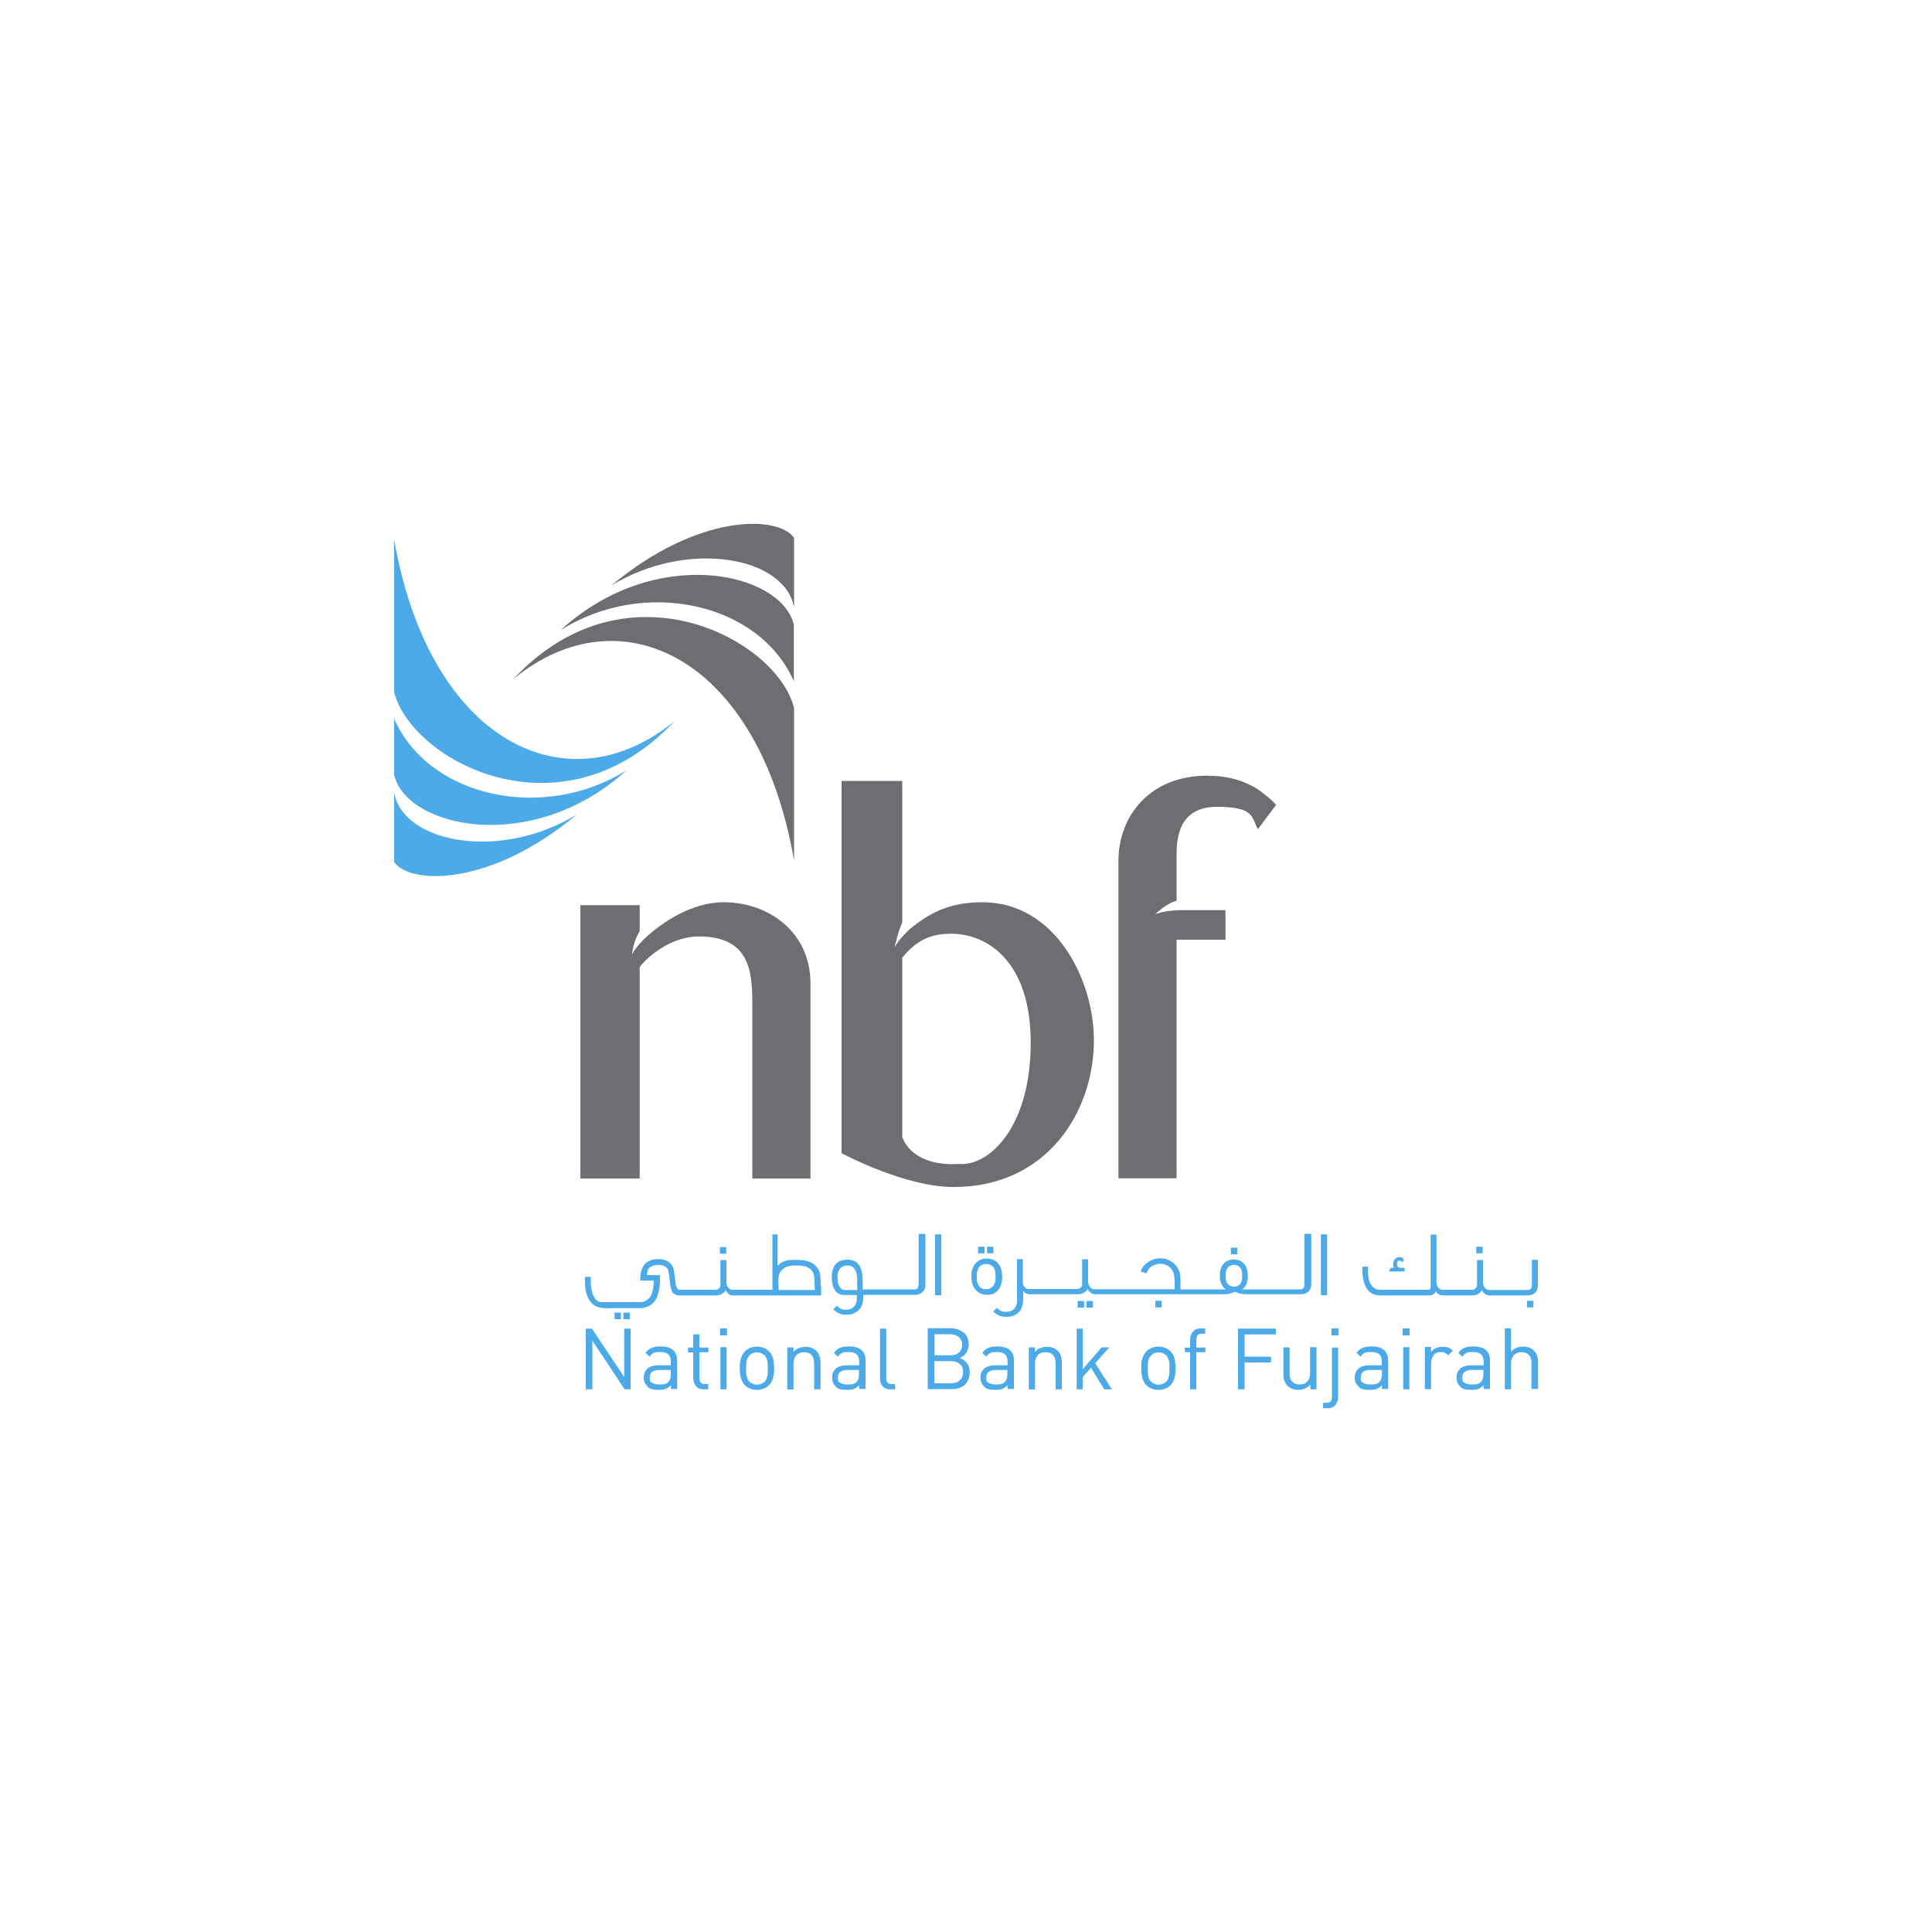 <?xml version="1.0" encoding="UTF-8"?>
<svg xmlns="http://www.w3.org/2000/svg" version="1.1" viewBox="0 0 1000 1000">
  <defs>
    <style>
      .cls-1 {
        fill: #6d6e71;
      }

      .cls-2 {
        fill: #4daae8;
      }
    </style>
  </defs>
  <!-- Generator: Adobe Illustrator 28.8.0, SVG Export Plug-In . SVG Version: 1.2.0 Build 19)  -->
  <g>
    <g id="Layer_2">
      <g>
        <polygon class="cls-2" points="323.3 719.1 306.6 693.9 306.6 719.1 303.2 719.1 303.2 687.7 306.4 687.7 323.1 712.8 323.1 687.7 326.4 687.7 326.4 719.1 323.3 719.1"/>
        <g>
          <path class="cls-2" d="M347.3,719.1v-2.1c-.9.9-1.8,1.5-2.7,1.9-1,.4-2.1.5-3.6.5s-2.7-.1-3.7-.4c-1-.3-1.8-.8-2.4-1.6-.5-.5-1-1.2-1.3-2-.3-.7-.4-1.6-.4-2.4,0-1.9.7-3.5,1.9-4.6s3.1-1.7,5.6-1.7h6.5v-2.1c0-1.6-.4-2.8-1.3-3.6-.9-.8-2.3-1.2-4.3-1.2s-2.5.1-3.3.5-1.5,1-2.1,1.9l-2.1-2c1-1.3,2.1-2.1,3.3-2.6s2.7-.7,4.4-.7c3,0,5.1.6,6.6,1.9,1.4,1.2,2.1,3,2.1,5.4v14.7h-3.2ZM347.3,709.1h-6.1c-3.3,0-4.9,1.3-4.9,3.8s.4,2.2,1.2,2.8,2.1.9,3.8.9,1.9,0,2.6-.2c.8-.1,1.6-.6,2.2-1.3.7-.7,1.1-2,1.1-3.8v-2.3h0Z"/>
          <path class="cls-2" d="M364.3,719.1c-1,0-1.8-.1-2.4-.4-.7-.3-1.3-.7-1.7-1.3-.4-.5-.8-1.2-1-1.9s-.4-1.5-.4-2.2v-13.3h-2.7v-2.5h2.7v-6.8h3.2v6.8h4.7v2.4h-4.7v13.3c0,1,.2,1.8.7,2.4s1.3.8,2.2.8h1.7v2.7h-2.2Z"/>
        </g>
        <path class="cls-2" d="M372.9,719.1h3.2v-21.8h-3.2v21.8ZM372.7,691.2h3.6v-3.6h-3.6v3.6Z"/>
        <g>
          <path class="cls-2" d="M400.2,713c-.4,1.5-1,2.8-2.1,3.9s-1.6,1.4-2.7,1.8c-1,.4-2.2.7-3.6.7s-2.5-.2-3.6-.7c-1-.4-1.9-1-2.7-1.8s-1-1.2-1.3-1.9c-.4-.7-.6-1.3-.8-2.1-.2-.7-.3-1.5-.4-2.3s-.1-1.6-.1-2.4,0-1.6.1-2.4.2-1.6.4-2.3c.2-.7.4-1.4.8-2.1.3-.7.8-1.3,1.3-1.9.7-.7,1.7-1.3,2.7-1.8,1-.4,2.2-.7,3.6-.7s2.5.2,3.6.7c1,.4,1.9,1,2.7,1.8,1.1,1.1,1.8,2.4,2.1,3.9s.5,3,.5,4.7c0,1.7-.1,3.3-.5,4.7M397.4,706.4c0-.6,0-1.3-.2-1.8-.1-.6-.3-1.1-.5-1.6-.2-.5-.5-1-.9-1.4-1-1-2.4-1.6-4-1.6s-2.9.5-3.9,1.6c-.4.4-.7.9-1,1.4s-.4,1-.5,1.6-.2,1.2-.2,1.8c0,.6,0,1.3,0,1.9s0,1.3,0,1.9c0,.6,0,1.3.2,1.8.1.6.3,1.2.5,1.7.2.5.5,1,1,1.4,1,1,2.4,1.6,3.9,1.6s2.9-.5,4-1.6c.4-.4.7-.8.9-1.4.2-.5.4-1.1.5-1.7.1-.6.2-1.2.2-1.8s0-1.3,0-1.9,0-1.3,0-1.9"/>
          <path class="cls-2" d="M421.4,719.1v-13.4c0-1.9-.5-3.4-1.4-4.4-1-1-2.3-1.4-3.9-1.4s-3,.5-3.9,1.5-1.5,2.4-1.5,4.4v13.4h-3.2v-21.8h3.2v2.4c.7-.9,1.6-1.6,2.7-2,1-.4,2.1-.7,3.4-.7,2.4,0,4.2.7,5.6,2s2.3,3.5,2.3,6.1v13.9h-3.2Z"/>
          <path class="cls-2" d="M444.7,719.1v-2.1c-.9.9-1.8,1.5-2.7,1.9-1,.4-2.1.5-3.6.5s-2.7-.1-3.7-.4c-1-.3-1.8-.8-2.4-1.6-.5-.5-1-1.2-1.2-2-.3-.7-.4-1.6-.4-2.4,0-1.9.7-3.5,1.9-4.6s3.1-1.7,5.6-1.7h6.5v-2.1c0-1.6-.4-2.8-1.3-3.6-.9-.8-2.3-1.2-4.3-1.2s-2.5.1-3.3.5-1.5,1-2.1,1.9l-2.1-2c1-1.3,2.1-2.1,3.3-2.6s2.7-.7,4.4-.7c3,0,5.1.6,6.6,1.9,1.4,1.2,2.1,3,2.1,5.4v14.7h-3.3ZM444.7,709.1h-6.1c-3.3,0-4.9,1.3-4.9,3.8s.4,2.2,1.2,2.8,2.1.9,3.8.9,1.9,0,2.6-.2c.8-.1,1.6-.6,2.2-1.3.7-.7,1.1-2,1.1-3.8v-2.3h0Z"/>
          <path class="cls-2" d="M461,719.1c-1.9,0-3.3-.5-4.2-1.6s-1.3-2.5-1.3-4.1v-25.7h3.2v25.5c0,1,.2,1.9.6,2.4.4.5,1.2.8,2.3.8h1.7v2.7h-2.2Z"/>
          <path class="cls-2" d="M501.1,714.2c-.4,1.1-1.1,2-1.9,2.7s-1.8,1.3-3,1.6c-1.1.4-2.4.5-3.8.5h-12.2v-31.5h11.8c1.3,0,2.6.2,3.8.6s2.1,1,3,1.6c.8.7,1.5,1.6,1.9,2.6.4,1,.7,2.2.7,3.6s-.4,3.1-1.3,4.4c-.9,1.2-2,2.1-3.3,2.6,1.5.5,2.7,1.5,3.7,2.7s1.4,2.8,1.4,4.7-.2,2.7-.7,3.8M497.5,693.7c-.3-.7-.7-1.3-1.3-1.7-.5-.4-1.2-.7-1.9-1s-1.6-.4-2.4-.4h-8.2v10.9h8.2c.9,0,1.7-.1,2.4-.3.7-.2,1.4-.6,1.9-1,.5-.4,1-1,1.3-1.7.3-.7.5-1.5.5-2.4,0-1-.2-1.8-.5-2.4M496.8,706.1c-1.1-1-2.7-1.6-4.6-1.6h-8.6v11.5h8.6c1.9,0,3.5-.5,4.6-1.6,1.1-1,1.7-2.4,1.7-4.2s-.5-3.2-1.7-4.2"/>
          <path class="cls-2" d="M521.5,719.1v-2.1c-.9.9-1.8,1.5-2.7,1.9s-2.1.5-3.6.5-2.7-.1-3.7-.4-1.8-.8-2.4-1.6c-.5-.5-1-1.2-1.2-2-.3-.7-.4-1.6-.4-2.4,0-1.9.7-3.5,1.9-4.6,1.3-1.1,3.1-1.7,5.6-1.7h6.5v-2.1c0-1.6-.4-2.8-1.3-3.6-.9-.8-2.3-1.2-4.3-1.2s-2.5.1-3.3.5-1.6,1-2.1,1.9l-2.1-2c1-1.3,2.1-2.1,3.3-2.6s2.7-.7,4.4-.7c3,0,5.1.6,6.6,1.9,1.4,1.2,2.1,3,2.1,5.4v14.7h-3.3ZM521.5,709.1h-6.1c-3.3,0-4.9,1.3-4.9,3.8s.4,2.2,1.2,2.8,2.1.9,3.8.9,1.8,0,2.6-.2,1.6-.6,2.2-1.3,1.1-2,1.1-3.8v-2.3h0Z"/>
          <path class="cls-2" d="M546.4,719.1v-13.4c0-1.9-.5-3.4-1.4-4.4-1-1-2.3-1.4-3.9-1.4s-3,.5-3.9,1.5-1.5,2.4-1.5,4.4v13.4h-3.2v-21.8h3.2v2.4c.7-.9,1.6-1.6,2.7-2,1-.4,2.1-.7,3.4-.7,2.4,0,4.2.7,5.6,2s2.2,3.5,2.2,6.1v13.9h-3.1Z"/>
        </g>
        <polygon class="cls-2" points="571.5 719.1 564.7 707.9 560.4 712.8 560.4 719.1 557.3 719.1 557.3 687.7 560.4 687.7 560.4 708.7 570.2 697.4 574.2 697.4 566.9 705.6 575.5 719.1 571.5 719.1"/>
        <g>
          <path class="cls-2" d="M608,713c-.4,1.5-1,2.8-2.1,3.9s-1.6,1.4-2.7,1.8c-1,.4-2.2.7-3.6.7s-2.5-.2-3.6-.7c-1-.4-1.9-1-2.7-1.8s-1-1.2-1.3-1.9c-.4-.7-.6-1.3-.8-2.1s-.3-1.5-.4-2.3-.1-1.6-.1-2.4,0-1.6.1-2.4c0-.8.2-1.6.4-2.3.2-.7.4-1.4.8-2.1.3-.7.8-1.3,1.3-1.9.7-.7,1.7-1.3,2.7-1.8,1-.4,2.2-.7,3.6-.7s2.5.2,3.6.7c1,.4,1.9,1,2.7,1.8,1.1,1.1,1.8,2.4,2.1,3.9s.5,3,.5,4.7c0,1.7-.1,3.3-.5,4.7M605.3,706.4c0-.6,0-1.3-.2-1.8-.1-.6-.3-1.1-.5-1.6s-.5-1-.9-1.4c-1-1-2.4-1.6-4-1.6s-2.9.5-3.9,1.6c-.4.4-.7.9-1,1.4s-.4,1-.5,1.6-.2,1.2-.2,1.8c0,.6,0,1.3,0,1.9s0,1.3,0,1.9c0,.6,0,1.3.2,1.8.1.6.3,1.2.5,1.7s.5,1,1,1.4c1,1,2.4,1.6,3.9,1.6s2.9-.5,4-1.6c.4-.4.7-.8.9-1.4.2-.5.4-1.1.5-1.7.1-.6.2-1.2.2-1.8s0-1.3,0-1.9,0-1.3,0-1.9"/>
          <path class="cls-2" d="M619.2,699.9v19.2h-3.2v-19.2h-2.7v-2.4h2.7v-4.1c0-.8.1-1.6.4-2.2.2-.7.6-1.3,1-1.9.4-.5,1-1,1.7-1.3.7-.3,1.5-.4,2.4-.4h2.3v2.7h-1.7c-1,0-1.8.3-2.2.8-.4.5-.7,1.3-.7,2.4v4h4.7v2.4h-4.7Z"/>
        </g>
        <polygon class="cls-2" points="644.2 690.7 644.2 702.2 657.9 702.2 657.9 705.2 644.2 705.2 644.2 719.1 640.8 719.1 640.8 687.7 660.4 687.7 660.4 690.7 644.2 690.7"/>
        <g>
          <path class="cls-2" d="M678.2,719.1v-2.4c-.7.9-1.7,1.6-2.7,2-1,.4-2.1.7-3.4.7-2.4,0-4.2-.7-5.6-2-.7-.7-1.3-1.6-1.7-2.7-.4-1-.5-2.1-.5-3.4v-13.9h3.2v13.4c0,1.9.4,3.4,1.4,4.4s2.2,1.4,3.8,1.4,3-.4,3.9-1.5c1-1,1.5-2.4,1.5-4.4v-13.4h3.3v21.8h-3.1Z"/>
          <path class="cls-2" d="M692.2,725.3c-.2.7-.6,1.3-1,1.9-.4.5-1,1-1.7,1.3-.7.3-1.5.4-2.4.4h-2.3v-2.8h1.7c1.1,0,1.9-.3,2.3-.8.4-.5.6-1.3.6-2.4v-25.4h3.2v25.5c0,.9,0,1.6-.3,2.3M689.2,687.6h3.6v3.6h-3.6v-3.6Z"/>
          <path class="cls-2" d="M715.3,719.1v-2.1c-.9.9-1.8,1.5-2.7,1.9s-2.1.5-3.6.5-2.7-.1-3.7-.4c-1-.3-1.8-.8-2.4-1.6-.5-.5-1-1.2-1.3-2-.3-.7-.4-1.6-.4-2.4,0-1.9.7-3.5,1.9-4.6,1.3-1.1,3.1-1.7,5.6-1.7h6.5v-2.1c0-1.6-.4-2.8-1.3-3.6-.9-.8-2.3-1.2-4.3-1.2s-2.5.1-3.3.5-1.5,1-2.1,1.9l-2.1-2c1-1.3,2.1-2.1,3.3-2.6,1.2-.4,2.7-.7,4.4-.7,3,0,5.1.6,6.6,1.9,1.4,1.2,2.1,3,2.1,5.4v14.7h-3.2ZM715.3,709.1h-6.1c-3.3,0-4.9,1.3-4.9,3.8s.4,2.2,1.2,2.8,2.1.9,3.8.9,1.9,0,2.7-.2,1.6-.6,2.2-1.3,1.1-2,1.1-3.8v-2.3h0Z"/>
        </g>
        <path class="cls-2" d="M726.3,719.1h3.2v-21.8h-3.2v21.8ZM726,691.2h3.6v-3.6h-3.6v3.6Z"/>
        <g>
          <path class="cls-2" d="M749.6,701.5c-.6-.6-1.2-1-1.7-1.3s-1.3-.4-2.1-.4-1.6.1-2.1.4c-.7.3-1.2.7-1.6,1.3-.4.5-.8,1.2-1,1.9-.2.7-.4,1.5-.4,2.3v13.3h-3.2v-21.8h3.2v2.7c.6-.9,1.4-1.6,2.5-2.1s2.3-.7,3.6-.7,1.9.1,2.8.4c.8.3,1.6.8,2.4,1.6l-2.4,2.4Z"/>
          <path class="cls-2" d="M767.9,719.1v-2.1c-.9.9-1.8,1.5-2.7,1.9s-2.1.5-3.6.5-2.7-.1-3.7-.4c-1-.3-1.8-.8-2.4-1.6-.5-.5-1-1.2-1.2-2-.3-.7-.4-1.6-.4-2.4,0-1.9.7-3.5,1.9-4.6s3.1-1.7,5.6-1.7h6.5v-2.1c0-1.6-.4-2.8-1.3-3.6-.9-.8-2.3-1.2-4.3-1.2s-2.5.1-3.3.5-1.6,1-2.1,1.9l-2.1-2c1-1.3,2.1-2.1,3.3-2.6s2.7-.7,4.4-.7c3,0,5.1.6,6.6,1.9,1.4,1.2,2.1,3,2.1,5.4v14.7h-3.3ZM767.9,709.1h-6.1c-3.3,0-4.9,1.3-4.9,3.8s.4,2.2,1.2,2.8,2.1.9,3.8.9,1.8,0,2.6-.2,1.6-.6,2.2-1.3,1.1-2,1.1-3.8v-2.3h0Z"/>
          <path class="cls-2" d="M792.7,719.1v-13.5c0-1.9-.4-3.3-1.4-4.3-1-1-2.2-1.4-3.8-1.4s-3,.5-3.9,1.5-1.5,2.4-1.5,4.3v13.4h-3.2v-31.5h3.2v12.1c1.6-1.8,3.6-2.7,6.1-2.7s4.4.7,5.8,2.1c1.4,1.5,2.1,3.4,2.1,5.8v14h-3.3Z"/>
        </g>
        <rect class="cls-2" x="322.7" y="679.4" width="3.3" height="3.4"/>
        <rect class="cls-2" x="318.1" y="679.4" width="3.3" height="3.4"/>
        <rect class="cls-2" x="372.6" y="645.5" width="3.3" height="3.4"/>
        <rect class="cls-2" x="506.3" y="645.3" width="3.3" height="3.4"/>
        <rect class="cls-2" x="510.9" y="645.3" width="3.3" height="3.4"/>
        <rect class="cls-2" x="562.4" y="673.4" width="3.3" height="3.4"/>
        <rect class="cls-2" x="557.8" y="673.4" width="3.3" height="3.4"/>
        <rect class="cls-2" x="598" y="673.3" width="3.3" height="3.4"/>
        <path class="cls-2" d="M726.7,656.2h-1.9c-1,0-1.7-.7-1.7-1.8s.1-1.3.4-1.6c.1-.2.4-.3.8-.3s.9.2,1.3.7l.2.2,1-1.4h-.1c-.6-1-1.3-1.3-2.3-1.3-1.9,0-3.3,1.5-3.3,3.5s.2,1.4.6,2h-1.8l-1,1.9h8.1v-1.9h-.1Z"/>
        <rect class="cls-2" x="764.1" y="645.3" width="3.3" height="3.4"/>
        <path class="cls-2" d="M792.9,652.1v13.2c0,1.5-.9,2.4-2.3,2.4h-20c-.7,0-1.3-.4-1.9-1s-1.1-1.8-1.1-3c0-2.1,0-11.5,0-11.5h-3.1s0,12.7,0,13h0c0,.8-.4,1.4-1,1.9-.6.4-1.2.5-1.9.5h-15.1c-.7,0-1.3-.4-1.9-1-.7-.7-1-1.7-1.1-3v-24.6h-3v26.7h0c0,1.7-.7,1.9-1.3,1.9h-24.9c-1.3,0-2.5-.4-3.6-1.4-1.6-1.4-2.4-3.8-2.6-7v-3.6h-2.9v3.6c.3,3.3,1,5.8,2.2,7.7,1.6,2.4,3.8,3.6,6.8,3.6h25.6c1.7,0,2.8-.7,3.4-2.1.9,1.5,2.1,2.1,3.6,2.1h15.5c2.1,0,3.8-1.1,4.7-2.7.2.4.4.8.8,1.2.9,1,1.9,1.5,3,1.5h19.8c3.4,0,5.4-1.9,5.4-5.1v-13.3h-3.1Z"/>
        <rect class="cls-2" x="790.4" y="673.3" width="3.3" height="3.4"/>
        <path class="cls-2" d="M475.5,638.9v25.5c0,1-.2,1.9-.6,2.4-.2.2-.4.4-.8.5-.2,0-.5.1-.8.1h-26.8c0-3.8.3-7.8-1.1-11.3-1.7-4.1-6.5-4.9-10.4-3.5-4.7,1.8-5,8.1-4.1,12.3.3,1.5,1,2.7,2,3.8.5.5,1.3,1,2.1,1.3.5.1,1.1.2,1.6.3h6.9v1.5c0,.9,0,1.7-.3,2.4s-.5,1.4-1,1.9c-.4.5-1,1-1.7,1.3-.7.3-1.6.5-2.5.5s-1.1,0-1.6-.1c-.4,0-.8-.2-1.2-.4s-.7-.4-1-.7c-.4-.2-.7-.5-1-.9l-1.9,1.9c.5.5,1,.9,1.6,1.3s1,.7,1.6.9,1.1.4,1.7.5c.6,0,1.3.1,2.1.1,1.3,0,2.5-.2,3.6-.7,1-.4,1.9-1,2.7-1.8s1.3-1.7,1.6-2.7.6-2.2.6-3.5v-1.6h27c.6,0,1.2-.1,1.7-.3.3,0,.6-.2.9-.4.2-.1.4-.2.6-.4,1.3-.9,2-2.2,2-4.1v-26.3h-3.3v-.2ZM434.3,665.6c-.4-.7-.6-1.5-.7-2.4,0-.9-.1-1.2-.1-2.1s0-.7.1-1.6.4-1.4.7-2.1c.4-.7.9-1.3,1.6-1.7s1.6-.7,2.7-.7,2,.2,2.6.7c.7.4,1.2,1.2,1.6,1.9s.9,3.2.9,4.1v6h-6.8c-.4,0-.7-.1-.8-.2-.7-.4-1.3-1-1.6-1.7"/>
        <polygon class="cls-2" points="484 638.9 484 670.4 484.1 670.4 487.2 670.4 487.2 659.3 487.2 638.9 484 638.9"/>
        <polygon class="cls-2" points="683.7 638.9 683.7 670.4 683.8 670.4 686.9 670.4 686.9 638.9 683.7 638.9"/>
        <g>
          <path class="cls-2" d="M516.3,668.1c1-1,1.6-2.2,2-3.6.7-2.4.5-5,0-7.3-.3-1.3-1-2.5-1.9-3.6-.7-.7-1.6-1.3-2.4-1.6-2-.8-4.4-.8-6.4,0-3,1.3-4.5,4.1-4.8,7.3,0,.7,0,1.5,0,2.2,0,3.3,1.7,6.8,4.9,8.1,1,.4,2,.6,3.3.6s2.3-.2,3.3-.6c.7-.4,1.6-1,2.3-1.6M507.1,666c-.4-.3-1.1-1.8-1.3-2.3-.1-.5-.2-1-.2-1.6v-2.2c0-.5,0-1,.2-1.6.1-.5.3-1,.4-1.5.2-.4.4-.9.8-1.2.9-.9,2.1-1.4,3.4-1.4s2.5.4,3.5,1.4c.4.4.6.7.8,1.2s.4,1,.4,1.5.1,1,.2,1.6c0,.5,0,1.1,0,1.6s-.1,1.6-.2,2.1-.3.7-.5,1.1-.4.9-.8,1.2c-.9,1-2.1,1.4-3.5,1.4-1.3,0-2.4-.4-3.4-1.4"/>
          <path class="cls-2" d="M675.2,638.9v25.5c0,1-.2,1.9-.6,2.4-.2.2-.4.4-.8.5-.2,0-.5.1-.8.1h-30c.2-.2.5-.4.7-.6.9-.9,1.5-2,1.8-3.2.6-2.1.4-4.4,0-6.5-.3-1.2-.9-2.3-1.8-3.2-.7-.6-1.3-1.1-2.2-1.5-1.8-.7-4-.7-5.8,0-2.7,1.2-4,3.7-4.3,6.6,0,.7,0,1.3,0,2,0,2.4,1.1,5,3,6.4h-23.4v-.6c0-1.6,0-3,0-4.2,0-1.2-.1-2.3-.3-3.3-.2-1-.4-1.8-.9-2.6-.4-.7-1-1.5-1.6-2.2-1-1-2.2-1.8-3.5-2.4-1.3-.5-2.7-.8-4.2-.8s-3,.3-4.4.9-2.6,1.5-3.7,2.6-1.6,2.1-2,3.3l3,1c.3-.9.7-1.6,1.3-2.4.7-.8,1.6-1.5,2.6-1.9s2.1-.7,3.2-.7,1.9.2,2.9.6c.9.4,1.7.9,2.4,1.6.4.5.9,1,1.2,1.6.3.5.5,1.2.7,2,.1.8.2,1.7.3,2.8,0,1.1,0,2.4,0,4v.6h-41.8c-.7,0-1.3-.4-1.9-1-.7-.7-1-1.7-1.1-3v-11.5h-3.1v13h0c0,.8-.4,1.4-1,1.9-.6.4-1.2.5-1.9.5h-24.9c-.6,0-1.3-.3-1.9-.9-.6-.7-1-1.4-1-2.4v-12.2h-3v21.2c0,.9,0,1.7-.3,2.4-.2.7-.5,1.4-1,1.9-.4.5-1,1-1.7,1.3-.7.3-1.6.5-2.5.5s-1.1,0-1.6-.1c-.4,0-.8-.2-1.2-.4-.4-.2-.7-.4-1.1-.7-.4-.2-.7-.5-1-.9l-1.9,1.9c.5.5,1,.9,1.6,1.3.5.4,1,.7,1.6.9.5.2,1.1.4,1.7.5.6,0,1.3.1,2.1.1,1.3,0,2.5-.2,3.6-.7,1-.4,1.9-1,2.7-1.8s1.3-1.7,1.6-2.7.6-2.2.6-3.5v-4.7c.9,1.1,1.9,1.7,3.2,1.7h25.5c2.1-.1,3.8-1.2,4.7-2.7.2.4.4.8.8,1.2.9,1,1.9,1.5,3,1.5h66.7c1.9,0,3.8-.4,5.7-1.3,2,.9,3.8,1.3,5.7,1.3h28.6c.6,0,1.2-.1,1.7-.3.4,0,.7-.3,1-.4s.3-.1.4-.2c1.3-.9,2.1-2.3,2.1-4.1v-26.3h-3.2ZM634.4,661v-1.4c0-.4,0-.9.2-1.4,0-.4.2-.9.4-1.3s.4-.7.7-1c.8-.8,1.8-1.2,3-1.2s2.2.4,3,1.2c.3.3.5.7.7,1s.3.8.4,1.3c0,.4.1.9.1,1.4v1.9c0,.4,0,.9-.1,1.3,0,.4-.2.5-.4,1-.1.4-.4.7-.7,1-.8.8-1.8,1.2-3,1.2s-2.1-.4-3-1.2-1-1.6-1.1-2c0-.4-.1-.9-.2-1.3,0-.4,0,0,0-.5"/>
        </g>
        <rect class="cls-2" x="637.1" y="645.8" width="3.3" height="3.4"/>
        <g>
          <path class="cls-2" d="M424.8,665.6c0-1.2-.1-5-.3-5.8-.1-.9-.4-1.8-.8-2.5-.4-1-1.3-1.9-2-2.6-2.7-2.4-6.9-2.6-10.4-2.6s-4.1.3-5.5.8c-1.3.5-2.4,1.3-3.3,2.3v-16.3h-2.7v25c0,.7,0,1.4,0,1.9v1.8h-20.8c-.7,0-1.3-.4-1.9-1-.7-.7-1.1-1.8-1.1-3,0-2.4,0-11.4,0-11.4h-3.1s0,12.7,0,13c0,.8-.3,1.4-1,1.9-.6.4-1.2.5-1.9.5h-18.4c-1.8-.1-2-4.1-2.1-5-.3-2.6-.7-5.8-1.3-7-1.2-2.6-4.3-3.9-7.3-3.9-4.4,0-9.7,1.6-9.5,10.9v.2h7v.4c0,2.4-.7,7-2.1,8.4-1.5,1.6-3.1,2.4-5.1,2.4h-20.4c-3.3-.7-4.4-4.6-4.8-7.4-.1-.7-.1-1.5-.2-2.3,0-1.6,0-2.1,0-2.5v-.9h-3v.2c0,1.3,0,1.8,0,2.2v.9c0,4,1.2,8.9,4.7,11.3,3,2.1,6.9,1.6,10.3,1.6,5.7,0,13.4,0,13.5,0,2.8,0,5.3-1.1,7.3-3.3,1.9-1.9,3-7.3,3-10.5v-3.3h-6.8c0,0,.3-2.1.4-2.3.6-2.1,3.2-3,5.3-3h.6c1.6,0,3.8.7,4.6,2.3.4,1,.8,3.8,1,6.1,0,1.4.7,5.3,1.6,6.1,1,.9,2,1.3,3.1,1.3h19.5c2.1-.1,3.8-1.1,4.7-2.7.2.4.4.8.8,1.2.8,1,1.9,1.5,2,1.5h46.6v-2.7h0v-2M402.8,665.5c0-1.2.1-4.7.4-5.6.2-.8.7-1.6,1.3-2.3.7-.8,1.5-1.4,2.5-1.9,1-.4,3.2-.7,4.3-.7,3.4,0,7.6,0,9.5,3.6.3.5.4,1.2.6,1.9.1.7.2,4.2.3,5.3,0,.5,0,1.2,0,1.9h-18.7v-2.2h-.1Z"/>
          <path class="cls-1" d="M374.6,467c-16.7,0-32,10.6-40.2,18.1-2,1.9-5.7,5.6-7.3,9,0,0,.7-7.1,4-12.1v-13.5h-30.7v141.5h30.7v-109.5c5.8-7.3,17.8-15.8,30.6-15.8,26.6,0,27.7,18.4,27.7,35.1v90.2h30.1v-101c0-26.9-22.1-42-44.8-42"/>
          <path class="cls-1" d="M508.5,467c-16.7,0-27.1,5.2-37.8,14.1-1.9,1.8-5.8,5.6-7.6,9.2,0,0,1.6-8.1,3.9-12.7v-73.4h-31.4v192.7c3.7,1.9,33.8,17.5,58,17.5,48.4,0,72.6-39,72.6-76,0-31.4-20-71.4-57.7-71.4M493.5,602.6c-23,0-26.5-14.2-26.5-14.2v-92.7c8.1-10,15.9-12.4,25.6-12.4,17.2,0,40.9,13.1,40.9,56.3s-20.7,62.9-35.6,62.9h-4.4Z"/>
          <path class="cls-1" d="M660.5,416.7s-.4-.9-3.8-3.8c-3.2-2.7-5.7-4.4-5.7-4.4-8.1-5-16.4-7-26.3-7-29.3,0-45.8,20.6-45.8,44.2v164.2h30.1v-123.5h25.3v-15.3h-24.5c-2.6.1-8.1.6-11.8,2.1,0,0,5.1-5.3,11-7v-23.6c0-8.4.9-25,20.9-25s17.8,5.8,21.2,11.6h0c0-.1,9.5-12.7,9.5-12.7Z"/>
          <path class="cls-2" d="M204,410.1c4.4,26.2,54.8,35.8,94.5,11.5-44.6,37.4-86.2,36.4-94.5,24.6v-36.1Z"/>
          <path class="cls-1" d="M265.8,351.4c55.3-45.4,127-11.3,145.2,94v-79c-8.8-35.3-86.8-77.5-145.2-15M316.5,303c39.8-24.2,90-14.7,94.5,11.5v-36.1c-8.1-11.8-49.7-12.8-94.5,24.6M290.5,326c42.6-26.9,102.4-14.4,120.4,26.6v-29.2c-6.5-27.5-71.8-41.8-120.4,2.5"/>
          <path class="cls-2" d="M204,372c18.1,41.1,77.9,53.5,120.4,26.6-48.6,44.3-113.9,30.1-120.4,2.5,0,0,0-29.2,0-29.2Z"/>
          <path class="cls-2" d="M204,279.2c18.3,105.3,89.9,139.4,145.2,94-58.6,62.5-136.4,20.4-145.2-15,0,0,0-79.1,0-79.1Z"/>
        </g>
      </g>
    </g>
  </g>
</svg>